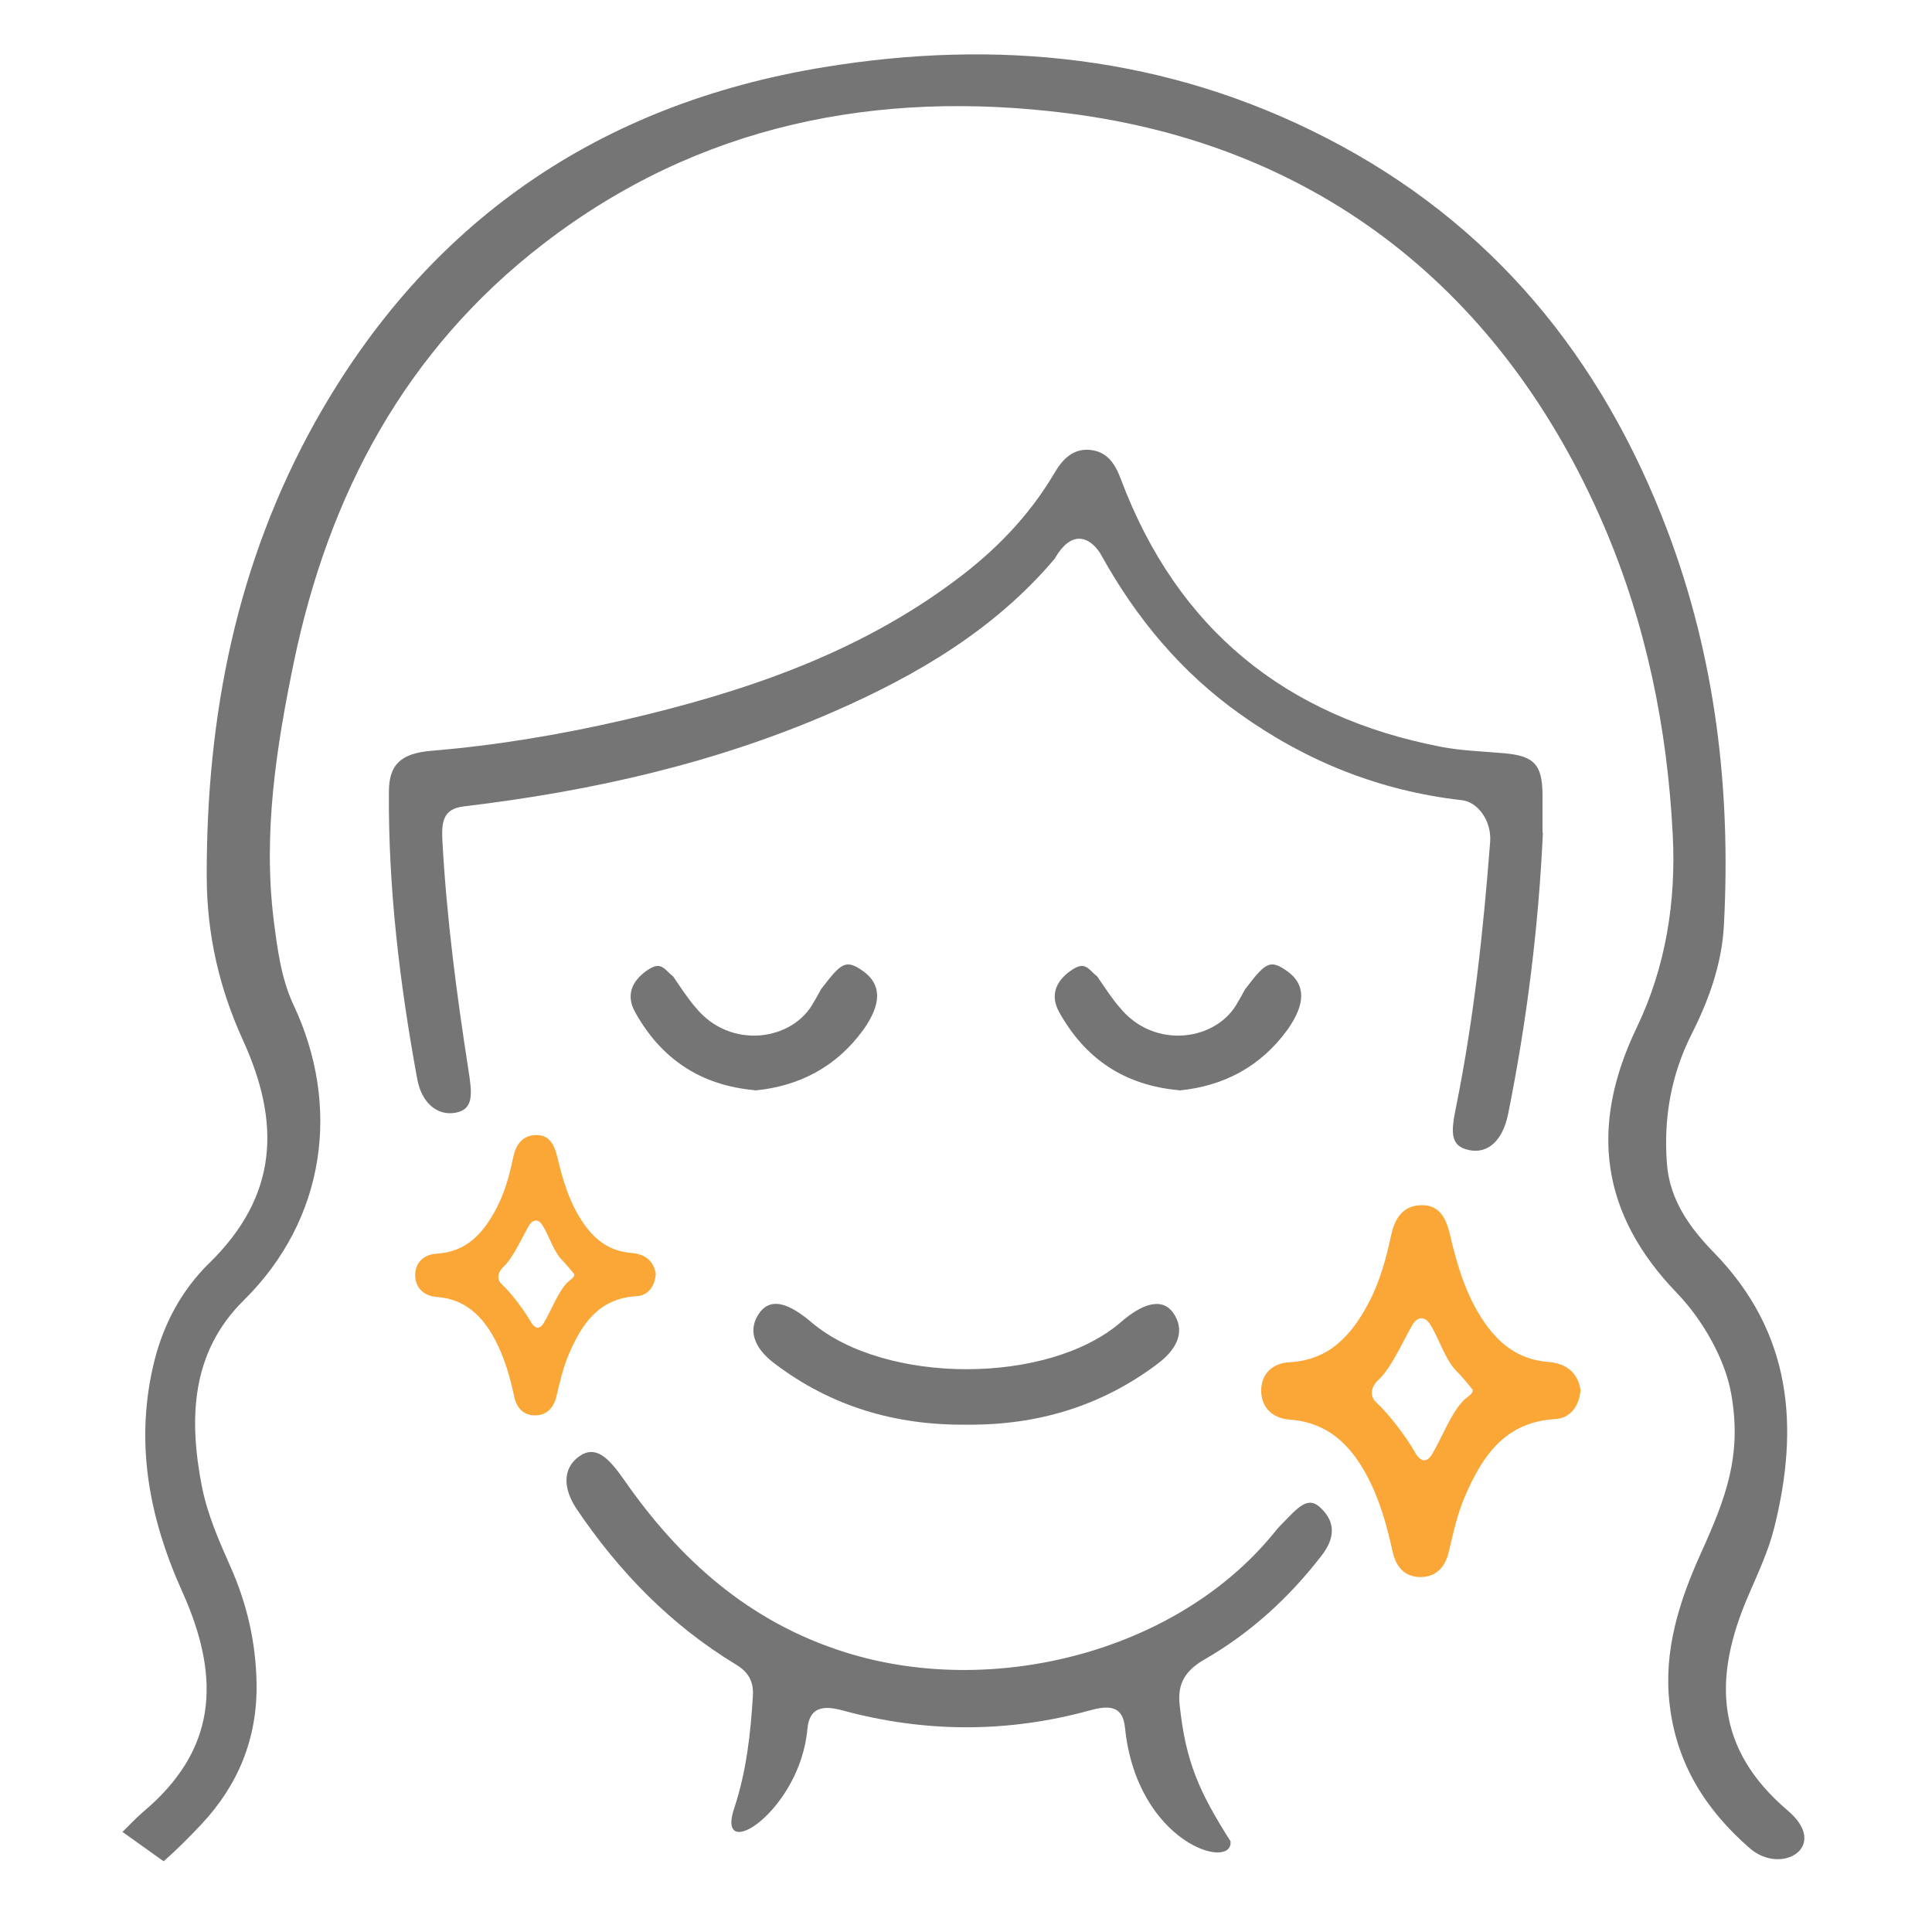 <svg viewBox="0 0 100 100" version="1.1" xmlns="http://www.w3.org/2000/svg">
  <defs>
    <style>
      .cls-1 {
        fill: #757575;
      }

      .cls-2 {
        fill: #faa738;
      }
    </style>
  </defs>
  
  <g>
    <g id="Layer_1">
      <path d="M6.34,94.82c.35-.34.69-.71,1.06-1.03,3.77-3.16,4.09-6.82,2.05-11.37-1.75-3.87-2.5-7.83-1.45-12.02.49-1.92,1.42-3.64,2.82-5.01,3.63-3.54,3.68-7.33,1.76-11.54-1.24-2.72-1.87-5.48-1.88-8.47-.02-8.32,1.54-16.24,5.62-23.55C22.11,11.49,30.99,5.39,42.63,3.48c8.99-1.48,17.76-.59,26,3.65,8.59,4.41,14.28,11.38,17.67,20.32,2.49,6.58,3.3,13.42,2.93,20.42-.1,2-.77,3.87-1.67,5.65-1.07,2.12-1.46,4.36-1.28,6.71.14,1.9,1.21,3.35,2.44,4.61,4.02,4.13,4.43,8.99,3.11,14.25-.3,1.2-.83,2.32-1.32,3.46-1.9,4.37-1.69,8.01,2.03,11.17,2.19,1.86-.33,3.39-1.99,1.93-2.24-1.96-3.77-4.32-4.13-7.43-.33-2.74.49-5.34,1.62-7.83,1.29-2.86,2.13-5.04,1.57-8.23-.32-1.84-1.51-3.88-2.81-5.23-3.95-4.09-4.55-8.6-2.09-13.73,1.52-3.16,2.05-6.57,1.87-10-.28-5.52-1.37-10.86-3.55-15.96-5.21-12.13-14.74-19.74-27.79-21.38-9.82-1.24-19.07.57-27.1,6.75-7.16,5.51-11.14,12.99-12.94,21.71-.91,4.41-1.59,8.83-1.03,13.33.19,1.49.39,3.02,1.02,4.36,2.45,5.19,1.7,11.07-2.57,15.29-2.74,2.7-2.86,6.14-2.16,9.69.29,1.43.87,2.75,1.45,4.06.87,1.94,1.34,3.97,1.37,6.11.04,2.82-.95,5.24-2.87,7.28-.62.66-1.26,1.3-1.94,1.9" class="cls-1"></path>
      <path d="M58.23,89.43c-.11-1.14-.81-1.18-1.82-.9-4.26,1.17-8.54,1.16-12.8,0-1-.27-1.72-.18-1.82.97-.38,4.23-4.78,7.06-3.79,4.1.63-1.89.85-3.85.97-5.83.04-.74-.23-1.22-.87-1.61-3.37-2.04-6.05-4.79-8.25-8.05-.75-1.12-.7-2.14.13-2.73.85-.6,1.52.07,2.31,1.2,2.89,4.16,6.49,7.38,11.45,8.94,7.58,2.39,17.08.03,22.13-6.09.15-.19.31-.38.49-.56.82-.83,1.33-1.49,2.02-.8.8.77.67,1.61.03,2.44-1.68,2.18-3.68,4.01-6.06,5.38-.99.57-1.42,1.24-1.29,2.37.31,2.92,1,4.48,2.63,7.04.17,1.55-4.84.14-5.46-5.87Z" class="cls-1"></path>
      <path d="M79.86,43.1c-.22,4.8-.82,9.7-1.8,14.56-.28,1.38-1.05,2.07-2.01,1.87-1.05-.21-.94-.99-.66-2.36.9-4.49,1.39-9.03,1.74-13.6.08-1.14-.69-2.07-1.45-2.15-4.24-.48-8.05-2-11.51-4.47-3.05-2.17-5.37-4.97-7.17-8.22-.33-.61-1.36-1.64-2.41.19-3.08,3.64-7.07,6-11.38,7.89-6.13,2.69-12.58,4.14-19.21,4.93-1.1.13-1.15.84-1.1,1.82.22,3.96.73,7.87,1.34,11.78.2,1.28.3,2.09-.69,2.26-.93.15-1.73-.51-1.96-1.78-.9-4.91-1.5-9.86-1.46-14.86.01-1.38.6-1.96,2.2-2.1,3.38-.28,6.71-.84,10-1.6,6.11-1.42,11.98-3.39,17.08-7.19,2.08-1.54,3.85-3.35,5.17-5.59.41-.7.96-1.29,1.87-1.19.89.1,1.29.76,1.58,1.55,2.91,7.71,8.49,12.25,16.53,13.81,1.08.21,2.21.24,3.32.34,1.53.14,1.94.59,1.96,2.1v2h.01Z" class="cls-1"></path>
      <path d="M81.81,71.95c-.07.83-.52,1.45-1.3,1.5-2.61.15-3.77,1.9-4.68,3.99-.4.92-.61,1.91-.84,2.88-.19.8-.65,1.3-1.46,1.31-.83,0-1.28-.54-1.45-1.32-.3-1.36-.67-2.71-1.34-3.95-.86-1.6-2.04-2.74-3.98-2.88-.84-.06-1.45-.57-1.48-1.44-.03-.92.59-1.49,1.47-1.53,2.06-.12,3.19-1.39,4.08-3.05.59-1.12.92-2.32,1.18-3.55.19-.87.62-1.5,1.53-1.53.98-.04,1.32.71,1.51,1.53.38,1.61.84,3.18,1.8,4.56.8,1.15,1.81,1.9,3.25,2.02.91.07,1.56.49,1.71,1.47h0ZM76.2,71.91c-.14-.2-.65-.79-.8-.93-.61-.61-.94-1.75-1.34-2.37-.3-.53-.71-.48-.98.01-.45.78-1.07,2.19-1.73,2.8-.38.35-.48.83-.12,1.16.66.61,1.57,1.81,2.01,2.59.23.43.57.61.87.12.49-.79,1-2.19,1.68-2.84.13-.12.48-.33.43-.5v-.05Z" class="cls-2"></path>
      <path d="M33.94,65.96c-.05.62-.39,1.09-.98,1.13-1.97.11-2.84,1.43-3.52,3.01-.3.7-.46,1.44-.64,2.17-.14.6-.49.98-1.1.99-.63,0-.97-.41-1.09-.99-.22-1.03-.51-2.04-1.01-2.97-.65-1.2-1.53-2.06-2.99-2.17-.64-.05-1.09-.43-1.12-1.08-.02-.7.45-1.12,1.11-1.16,1.55-.09,2.4-1.05,3.07-2.3.45-.84.7-1.75.89-2.68.14-.66.47-1.13,1.15-1.16.74-.03.99.53,1.14,1.15.28,1.21.64,2.39,1.36,3.43.6.87,1.37,1.43,2.45,1.52.68.05,1.18.37,1.29,1.11h0ZM29.71,65.94c-.11-.15-.49-.59-.6-.7-.46-.46-.71-1.32-1.01-1.78-.22-.4-.53-.36-.74.01-.34.59-.81,1.65-1.31,2.11-.28.26-.36.63-.09.88.5.46,1.18,1.37,1.51,1.95.18.32.43.46.66.09.37-.59.75-1.65,1.26-2.14.09-.09.36-.25.33-.38v-.04Z" class="cls-2"></path>
      <path d="M50.03,73.74c-3.7.04-7.03-.95-9.96-3.18-1.11-.84-1.36-1.79-.75-2.62.62-.84,1.6-.42,2.69.51,3.82,3.23,12.26,3.23,16.01-.02,1.06-.92,2.11-1.32,2.71-.47.59.85.31,1.78-.8,2.62-2.94,2.22-6.28,3.2-9.91,3.16Z" class="cls-1"></path>
      <path d="M61.03,56.43c-2.83-.25-4.86-1.63-6.2-4.03-.49-.87-.19-1.6.58-2.15.77-.55.9-.09,1.39.3.31.46.82,1.23,1.16,1.6,1.79,2.21,5.06,1.73,6.12-.3.05-.06.33-.59.37-.65,1.05-1.38,1.28-1.57,2.18-.93.95.68.97,1.68,0,3.04-1.39,1.91-3.31,2.91-5.58,3.13h-.01Z" class="cls-1"></path>
      <path d="M39.08,56.43c-2.83-.25-4.86-1.63-6.2-4.03-.49-.87-.19-1.6.58-2.15.77-.55.9-.09,1.39.3.31.46.82,1.23,1.16,1.6,1.79,2.21,5.06,1.73,6.12-.3.05-.06.33-.59.37-.65,1.05-1.38,1.28-1.57,2.18-.93.95.68.97,1.68,0,3.04-1.39,1.91-3.31,2.91-5.58,3.13h-.01Z" class="cls-1"></path>
    </g>
  </g>
</svg>